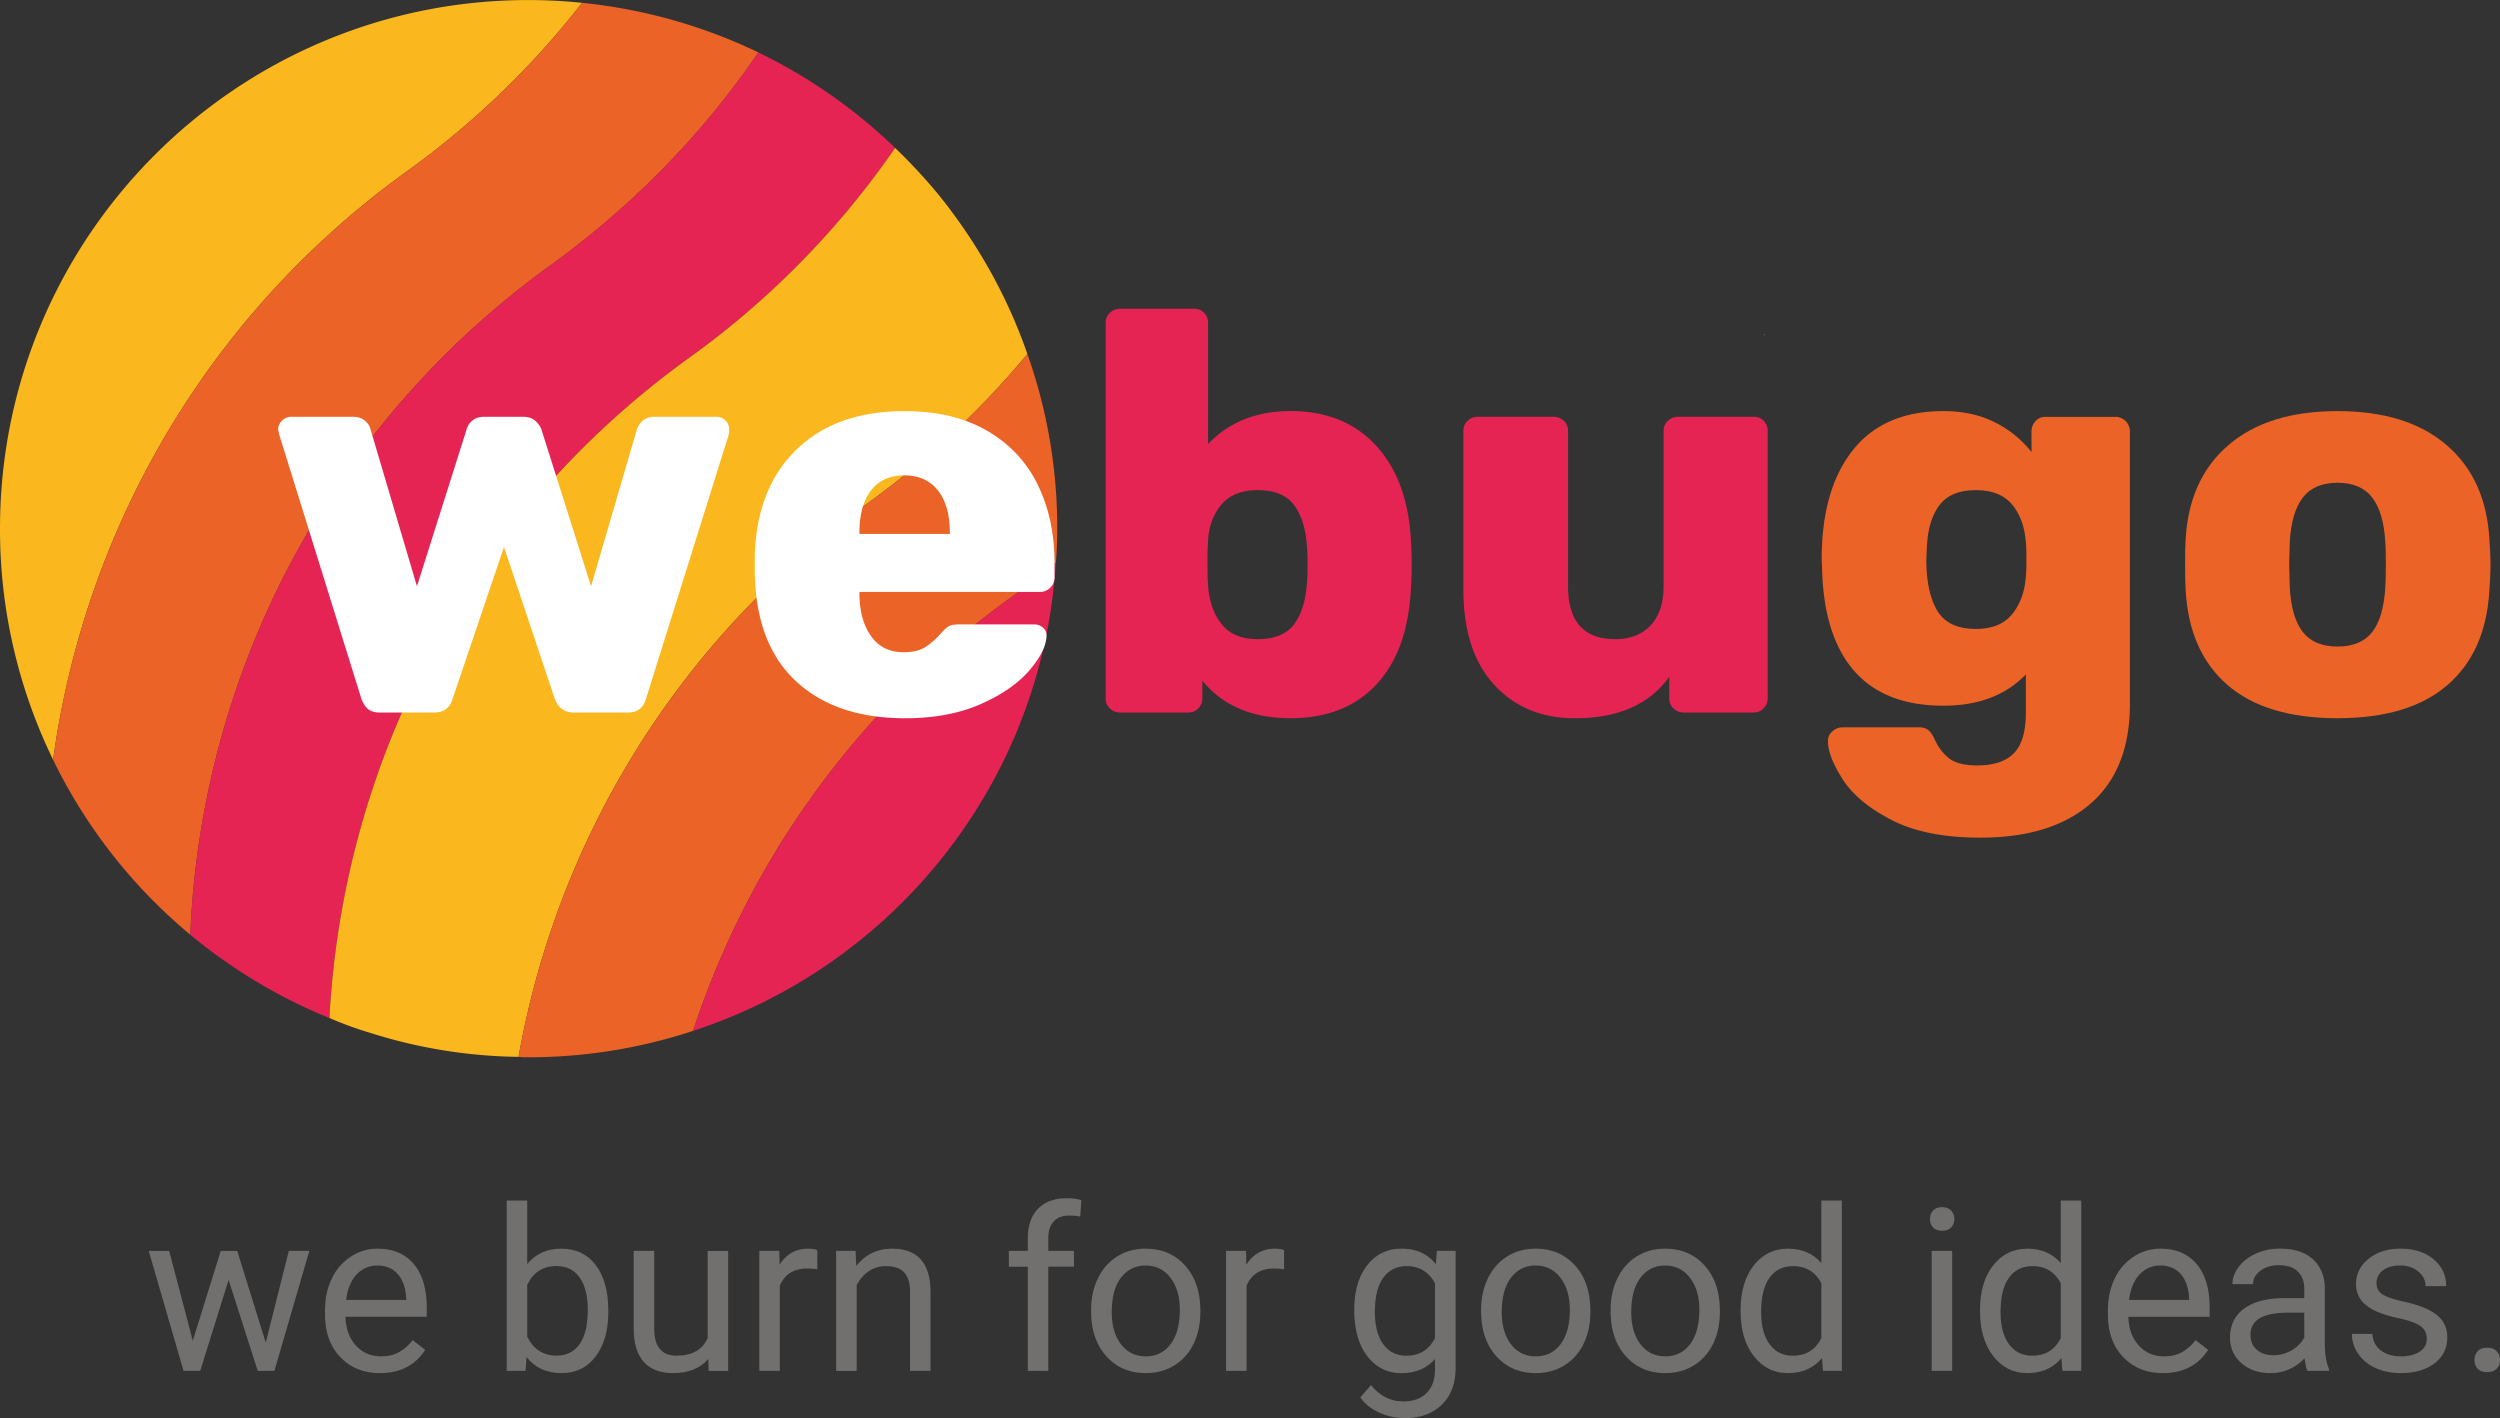 <svg xmlns="http://www.w3.org/2000/svg" viewBox="0 0 3181.33 1804.6"><rect x="0" y="0" width="3181.33" height="1804.6" fill="#333333" stroke="none"/><defs><style>.cls-1{isolation:isolate;}.cls-2{mix-blend-mode:multiply;}.cls-3{fill:#ec6d70;}.cls-4{fill:#f8af3b;}.cls-5{fill:#fab71e;}.cls-6{fill:#ec6327;}.cls-7{fill:#e62454;}.cls-8{fill:#fff;}.cls-9{fill:#71706f;}</style></defs><g class="cls-1"><g id="Ebene_1" data-name="Ebene 1"><g class="cls-2"><path class="cls-3" d="M2349,529.06v2a4,4,0,0,0-.68-2.7A.66.66,0,0,0,2349,529.06Z" transform="translate(-103.42 -103.26)"/></g><g class="cls-2"><path class="cls-4" d="M2349,529.06v2a4,4,0,0,0-.68-2.7A.66.66,0,0,0,2349,529.06Z" transform="translate(-103.42 -103.26)"/></g><g class="cls-2"><path class="cls-3" d="M2349,529.06v2a4,4,0,0,0-.68-2.7A.66.66,0,0,0,2349,529.06Z" transform="translate(-103.42 -103.26)"/></g><g class="cls-2"><path class="cls-3" d="M2349,529.06v2a4,4,0,0,0-.68-2.7A.66.66,0,0,0,2349,529.06Z" transform="translate(-103.42 -103.26)"/></g><path class="cls-5" d="M844.16,106.86a1086.64,1086.64,0,0,1-224.41,215.5C364,507,210.78,780.4,171,1070.14A669.67,669.67,0,0,1,103.42,776c0-371.47,301.22-672.69,672.68-672.69A677.33,677.33,0,0,1,844.16,106.86Z" transform="translate(-103.42 -103.26)"/><path class="cls-6" d="M1068.49,170C998.71,272.43,910,364.32,803.53,441.13c-286.22,206.75-444.37,524.3-458,851.54A671.16,671.16,0,0,1,171,1070.14C210.78,780.4,364,507,619.75,322.36a1086.64,1086.64,0,0,0,224.41-215.5A674.36,674.36,0,0,1,1068.49,170Z" transform="translate(-103.42 -103.26)"/><path class="cls-7" d="M1242.5,291.42A1090.79,1090.79,0,0,1,980.2,558.65C697,762.74,539.81,1075.37,522.62,1398.7c-64.54-26-124.16-62.27-177.13-106,13.67-327.24,171.82-644.79,458-851.54C910,364.32,998.71,272.43,1068.49,170A677.27,677.27,0,0,1,1242.5,291.42Z" transform="translate(-103.42 -103.26)"/><path class="cls-5" d="M1410.81,553.8A1110.57,1110.57,0,0,1,1205,745.48c-242.07,174.87-393.11,429.75-441.71,702.68a650,650,0,0,1-188.55-30.47,462.73,462.73,0,0,1-52.12-19c17.19-323.33,174.41-636,457.58-840a1090.79,1090.79,0,0,0,262.3-267.23A723,723,0,0,1,1297.74,351C1346.27,411.13,1385.18,479.57,1410.81,553.8Z" transform="translate(-103.42 -103.26)"/><path class="cls-6" d="M1448.78,776c0,14.61-.46,29.14-1.79,43.29q-28.48,23.21-58.29,45.08c-197,142.21-333,336.93-403.27,550.71a669.92,669.92,0,0,1-209.33,33.6,117.34,117.34,0,0,1-12.81-.47c48.6-272.93,199.64-527.81,441.71-702.68A1110.57,1110.57,0,0,0,1410.81,553.8,662,662,0,0,1,1448.78,776Z" transform="translate(-103.42 -103.26)"/><path class="cls-7" d="M1447,819.24c-17.19,279.57-205.82,512.34-461.56,595.79,70.25-213.78,206.28-408.5,403.27-550.71Q1418.46,842.41,1447,819.24Z" transform="translate(-103.42 -103.26)"/><path class="cls-8" d="M571.42,1005.27q-5.43-4.71-8.32-13.39L458.88,656.8l-1.44-6.51a15.62,15.62,0,0,1,5.06-11.95,16.55,16.55,0,0,1,11.58-4.7H553q8.67,0,14.47,4.7c3.86,3.15,6.26,6.64,7.24,10.5L634,849.31l63-199a21.44,21.44,0,0,1,7.24-11.58q5.79-5.06,15.2-5.07h49.94q9.39,0,15.19,5.07a26.33,26.33,0,0,1,8,11.58l63,199L914.1,648.84a26.13,26.13,0,0,1,7.6-10.5q5.43-4.7,14.11-4.7h78.88a16.08,16.08,0,0,1,16.65,16.65,27.41,27.41,0,0,1-.72,6.51L925.68,991.88Q920.61,1010,902.52,1010H833.77q-18.1,0-24.61-18.09L744.75,799.37,679.62,991.88Q674.54,1010,655.73,1010H587Q576.84,1010,571.42,1005.27Z" transform="translate(-103.42 -103.26)"/><path class="cls-8" d="M1116,969.81q-50.65-47.4-52.11-137.87V809.5q2.89-86.11,53.56-134.61t136.78-48.49q62.23,0,105.3,25T1424,720.12q21.35,43.8,21.35,99.51v18.1a18.53,18.53,0,0,1-18.81,18.81H1197.07v4.35q.71,32.57,15.2,52.47t41.25,19.9q17.37,0,27.86-6.88a96.41,96.41,0,0,0,19.9-17.73q6.53-7.23,10.5-9c2.64-1.2,6.87-1.81,12.66-1.81h94.81a16.86,16.86,0,0,1,11.22,4,12.34,12.34,0,0,1,4.7,9.77q0,18.83-21.35,44.14t-62.24,43.43q-40.89,18.07-96.61,18.09Q1166.67,1017.21,1116,969.81Zm196.13-187.08v-1.45q0-34.74-15.2-53.92t-42.7-19.18q-27.51,0-42.34,19.18t-14.83,53.92v1.45Z" transform="translate(-103.42 -103.26)"/><path class="cls-7" d="M1633.46,969.44v22.44a18,18,0,0,1-5.07,12.66,17,17,0,0,1-13,5.43h-86.12a18.87,18.87,0,0,1-13.39-5.06,17,17,0,0,1-5.42-13V514.23a17,17,0,0,1,5.42-13,18.92,18.92,0,0,1,13.39-5.07h93.36a17.35,17.35,0,0,1,18.09,18.1V668.38q39.8-42,104.94-42,69.48,0,110,45.24t43.42,124.11q.72,9.42.72,26.06,0,15.91-.72,25.33-2.89,81.78-43.06,125.92t-110.37,44.15Q1672.52,1017.21,1633.46,969.44Zm116.88-72q14.12-19.15,16.28-53.19.72-7.23.72-22.43t-.72-22.44q-2.17-34-16.28-53.19T1703.66,727q-30.4,0-46,18.45t-17,46.68q-.72,9.42-.72,26.78t.72,27.5q1.45,30.4,16.65,50.3t46.32,19.9Q1736.23,916.61,1750.34,897.43Z" transform="translate(-103.42 -103.26)"/><path class="cls-7" d="M2004.71,974.51q-39.07-42.69-39.08-120.86V651.73a17,17,0,0,1,5.43-13,18,18,0,0,1,12.66-5.07H2080a18.93,18.93,0,0,1,13.39,5.07,17,17,0,0,1,5.43,13V849.31q0,67.31,60.06,67.3,28.95,0,45.24-17.73t16.28-49.57V651.73a17,17,0,0,1,5.43-13,18.9,18.9,0,0,1,13.39-5.07h95.53a17.36,17.36,0,0,1,18.09,18.09V991.88a18,18,0,0,1-5.07,12.66,17,17,0,0,1-13,5.43h-88.3a18.87,18.87,0,0,1-13.39-5.06,17,17,0,0,1-5.42-13v-27.5q-37.65,52.83-120.14,52.83Q2043.79,1017.21,2004.71,974.51Z" transform="translate(-103.42 -103.26)"/><path class="cls-6" d="M2510.59,1146.75q-43.43-22.44-62.24-51.74t-18.82-48.85a15.73,15.73,0,0,1,5.79-12.31,19.25,19.25,0,0,1,13-5.06h97c4.82,0,8.69,1.08,11.58,3.25s5.55,5.91,8,11.22q7.22,15.91,18.81,25t36.19,9q31.11,0,46.31-15.56t15.2-51.75V961.48q-38.37,39.81-104.94,39.81-73.09,0-111.81-42.34t-42.34-124.84l-.72-19.54q0-88.29,39.44-138.23t115.43-49.94q36.92,0,65.14,14.12a136.91,136.91,0,0,1,47,38v-26a18.83,18.83,0,0,1,5.07-13.39,17,17,0,0,1,13-5.43H2795a18.55,18.55,0,0,1,18.81,18.82V999.12q0,83.2-49.93,126.65t-140.4,43.42Q2554,1169.19,2510.59,1146.75Zm153.42-262Q2679.22,866,2681.38,837q.72-5.06.73-21.71,0-17.37-.73-21.71-2.16-29.67-17.37-48.13T2617.7,727q-31.86,0-46.32,19.18t-15.92,53.19l-.73,15.92q0,41.25,13.75,64.77t49.22,23.53Q2648.8,903.59,2664,884.77Z" transform="translate(-103.42 -103.26)"/><path class="cls-6" d="M2937.93,974.87q-48.85-42.33-53.19-120.5-.73-9.39-.73-32.56t.73-32.57q4.34-76.71,54.64-119.78T3078,626.4q88.29,0,138.59,43.06t54.64,119.78q1.44,18.82,1.45,32.57t-1.45,32.56q-4.35,78.17-53.19,120.5t-140,42.34Q2986.79,1017.21,2937.93,974.87Zm184.18-67.3q14.47-18.47,16.65-56.82.7-7.21.72-28.94t-.72-28.95q-2.18-37.62-16.65-56.45T3078,717.59q-29.68,0-44.15,18.82t-16.64,56.45l-.73,28.95.73,28.94q2.16,38.37,16.64,56.82T3078,926Q3107.64,926,3122.11,907.57Z" transform="translate(-103.42 -103.26)"/><path class="cls-9" d="M441.59,1811.77l29.35-116.7h26.11L452.6,1847.75H431.43L394.32,1732,358.2,1847.75H337l-44.31-152.68h26l30.06,114.3,35.56-114.3h21Z" transform="translate(-103.42 -103.26)"/><path class="cls-9" d="M586.94,1850.57q-31.05,0-50.52-20.39T517,1775.64v-4.8q0-22.71,8.68-40.57a67.65,67.65,0,0,1,24.27-27.94,61.06,61.06,0,0,1,33.79-10.09q29.77,0,46.29,19.62T646.49,1768v10.87H543.05q.57,22.58,13.2,36.47t32.1,13.9q13.83,0,23.43-5.64a58.92,58.92,0,0,0,16.79-15l15.94,12.42Q625.33,1850.57,586.94,1850.57Zm-3.25-136.88a34.82,34.82,0,0,0-26.52,11.5q-10.74,11.5-13.27,32.25h76.48v-2q-1.12-19.89-10.72-30.83T583.69,1713.69Z" transform="translate(-103.42 -103.26)"/><path class="cls-9" d="M877.49,1773.1q0,35-16.08,56.23t-43.19,21.24q-28.92,0-44.73-20.46l-1.27,17.64h-24V1631h26.11v80.86q15.79-19.62,43.6-19.62t43.68,21q15.87,21,15.87,57.57Zm-26.1-3q0-26.67-10.31-41.21t-29.63-14.53q-25.82,0-37.11,24v66q12,24,37.39,24,18.76,0,29.21-14.54T851.39,1770.14Z" transform="translate(-103.42 -103.26)"/><path class="cls-9" d="M1004.64,1832.65q-15.24,17.92-44.74,17.92-24.4,0-37.18-14.18t-12.91-42v-99.34h26.1v98.63q0,34.72,28.23,34.72,29.91,0,39.79-22.3v-111H1030v152.68H1005.2Z" transform="translate(-103.42 -103.26)"/><path class="cls-9" d="M1143.49,1718.49a78,78,0,0,0-12.84-1q-25.68,0-34.86,21.88v108.37h-26.1V1695.07h25.4l.42,17.64q12.84-20.48,36.41-20.47,7.62,0,11.57,2Z" transform="translate(-103.42 -103.26)"/><path class="cls-9" d="M1192.17,1695.07l.85,19.19q17.51-22,45.72-22,48.4,0,48.83,54.61v100.9h-26.11v-101q-.14-16.5-7.55-24.41t-23.07-7.9a37.73,37.73,0,0,0-22.3,6.77,46,46,0,0,0-15,17.78v108.8h-26.11V1695.07Z" transform="translate(-103.42 -103.26)"/><path class="cls-9" d="M1411.32,1847.75V1715.24h-24.13v-20.17h24.13V1679.4q0-24.56,13.13-38t37.11-13.4a68.89,68.89,0,0,1,17.92,2.38l-1.41,21a75.56,75.56,0,0,0-14.11-1.27q-12.7,0-19.62,7.43t-6.91,21.31v16.14H1470v20.17h-32.6v132.51Z" transform="translate(-103.42 -103.26)"/><path class="cls-9" d="M1491.9,1770q0-22.44,8.82-40.36t24.55-27.66q15.74-9.74,35.92-9.74,31.18,0,50.44,21.59t19.27,57.44v1.83q0,22.31-8.54,40a64.82,64.82,0,0,1-24.41,27.58q-15.89,9.88-36.48,9.88-31,0-50.31-21.59t-19.26-57.15Zm26.25,3.1q0,25.41,11.78,40.78t31.54,15.38q19.89,0,31.61-15.59t11.71-43.67q0-25.12-11.92-40.71t-31.68-15.6q-19.34,0-31.19,15.38T1518.15,1773.1Z" transform="translate(-103.42 -103.26)"/><path class="cls-9" d="M1737.44,1718.49a78.12,78.12,0,0,0-12.84-1q-25.69,0-34.86,21.88v108.37h-26.11V1695.07H1689l.43,17.64q12.84-20.48,36.41-20.47,7.62,0,11.57,2Z" transform="translate(-103.42 -103.26)"/><path class="cls-9" d="M1826.76,1770.14q0-35.7,16.51-56.8t43.75-21.1q27.93,0,43.6,19.76l1.27-16.93h23.85v149q0,29.64-17.57,46.71t-47.2,17.07a78.61,78.61,0,0,1-32.32-7q-15.8-7.07-24.13-19.33l13.55-15.67q16.79,20.75,41.06,20.75,19,0,29.71-10.73t10.65-30.2v-13.12q-15.66,18.06-42.76,18.06-26.81,0-43.39-21.59T1826.76,1770.14Zm26.25,3q0,25.83,10.58,40.57t29.64,14.75q24.69,0,36.26-22.44v-69.71q-12-21.87-36-21.87-19,0-29.78,14.81T1853,1773.1Z" transform="translate(-103.42 -103.26)"/><path class="cls-9" d="M1988.2,1770q0-22.44,8.81-40.36t24.56-27.66q15.73-9.74,35.91-9.74,31.18,0,50.45,21.59t19.26,57.44v1.83q0,22.31-8.54,40a64.75,64.75,0,0,1-24.41,27.58q-15.87,9.88-36.48,9.88-31,0-50.3-21.59t-19.26-57.15Zm26.24,3.1q0,25.41,11.78,40.78t31.54,15.38q19.9,0,31.61-15.59t11.72-43.67q0-25.12-11.93-40.71t-31.68-15.6q-19.34,0-31.19,15.38T2014.44,1773.1Z" transform="translate(-103.42 -103.26)"/><path class="cls-9" d="M2153,1770q0-22.44,8.81-40.36t24.56-27.66q15.74-9.74,35.91-9.74,31.18,0,50.45,21.59t19.26,57.44v1.83q0,22.31-8.54,40a64.75,64.75,0,0,1-24.41,27.58q-15.87,9.88-36.48,9.88-31,0-50.3-21.59T2153,1771.83Zm26.24,3.1q0,25.41,11.78,40.78t31.54,15.38q19.9,0,31.61-15.59t11.72-43.67q0-25.12-11.93-40.71t-31.68-15.6q-19.34,0-31.18,15.38T2179.26,1773.1Z" transform="translate(-103.42 -103.26)"/><path class="cls-9" d="M2318.4,1770.14q0-35.15,16.65-56.52t43.61-21.38q26.81,0,42.47,18.35V1631h26.11v216.75h-24l-1.27-16.37q-15.66,19.2-43.61,19.19-26.52,0-43.25-21.73t-16.72-56.73Zm26.11,3q0,26,10.72,40.64t29.63,14.68q24.84,0,36.27-22.3V1736q-11.72-21.6-36-21.59-19.2,0-29.92,14.81T2344.51,1773.1Z" transform="translate(-103.42 -103.26)"/><path class="cls-9" d="M2559.42,1654.57a15.58,15.58,0,0,1,3.88-10.73q3.88-4.36,11.5-4.37t11.57,4.37a15.41,15.41,0,0,1,4,10.73,14.89,14.89,0,0,1-4,10.58q-3.95,4.23-11.57,4.23t-11.5-4.23A15,15,0,0,1,2559.42,1654.57Zm28.22,193.18h-26.1V1695.07h26.1Z" transform="translate(-103.42 -103.26)"/><path class="cls-9" d="M2623.06,1770.14q0-35.15,16.65-56.52t43.61-21.38q26.8,0,42.47,18.35V1631h26.11v216.75h-24l-1.27-16.37q-15.66,19.2-43.6,19.19-26.53,0-43.25-21.73t-16.73-56.73Zm26.11,3q0,26,10.72,40.64t29.64,14.68q24.82,0,36.26-22.3V1736q-11.72-21.6-36-21.59-19.18,0-29.92,14.81T2649.17,1773.1Z" transform="translate(-103.42 -103.26)"/><path class="cls-9" d="M2855.76,1850.57q-31.05,0-50.52-20.39t-19.47-54.54v-4.8q0-22.71,8.68-40.57a67.65,67.65,0,0,1,24.27-27.94,61.06,61.06,0,0,1,33.79-10.09q29.77,0,46.29,19.62t16.51,56.16v10.87H2811.87q.57,22.58,13.2,36.47t32.1,13.9q13.83,0,23.42-5.64a58.82,58.82,0,0,0,16.8-15l15.94,12.42Q2894.15,1850.57,2855.76,1850.57Zm-3.25-136.88a34.86,34.86,0,0,0-26.53,11.5q-10.72,11.5-13.26,32.25h76.48v-2q-1.12-19.89-10.72-30.83T2852.51,1713.69Z" transform="translate(-103.42 -103.26)"/><path class="cls-9" d="M3039.77,1847.75q-2.25-4.51-3.67-16.09-18.2,18.91-43.46,18.91-22.57,0-37-12.77t-14.47-32.38q0-23.85,18.14-37.05t51-13.19h25.4v-12q0-13.7-8.19-21.81t-24.13-8.11q-14,0-23.42,7t-9.46,17.08h-26.24q0-11.43,8.11-22.08t22-16.87a74,74,0,0,1,30.55-6.21q26.39,0,41.34,13.2t15.53,36.33v70.28q0,21,5.36,33.44v2.26Zm-43.32-19.9a45.79,45.79,0,0,0,23.28-6.35q11-6.35,15.95-16.51v-31.32h-20.46q-48,0-48,28.08,0,12.27,8.18,19.19T2996.45,1827.85Z" transform="translate(-103.42 -103.26)"/><path class="cls-9" d="M3191.61,1807.25q0-10.57-8-16.44t-27.8-10.09q-19.83-4.23-31.47-10.16t-17.22-14.11a33.81,33.81,0,0,1-5.57-19.47q0-18.78,15.87-31.75t40.57-13q26,0,42.13,13.41t16.15,34.29h-26.24q0-10.73-9.1-18.49t-22.94-7.76q-14.25,0-22.29,6.21a19.56,19.56,0,0,0-8.05,16.23q0,9.45,7.48,14.25t27,9.17q19.54,4.38,31.68,10.45t18,14.6q5.85,8.54,5.86,20.82,0,20.46-16.37,32.8t-42.48,12.35q-18.35,0-32.45-6.49a52.78,52.78,0,0,1-22.09-18.13,43.67,43.67,0,0,1-8-25.19h26.1q.7,13.13,10.52,20.81t25.89,7.69q14.82,0,23.78-6T3191.61,1807.25Z" transform="translate(-103.42 -103.26)"/><path class="cls-9" d="M3252.29,1834.06a16.38,16.38,0,0,1,4-11.29q4-4.51,12.07-4.51t12.2,4.51a16,16,0,0,1,4.16,11.29,15.14,15.14,0,0,1-4.16,10.87q-4.15,4.36-12.2,4.37t-12.07-4.37A15.46,15.46,0,0,1,3252.29,1834.06Z" transform="translate(-103.42 -103.26)"/></g></g></svg>